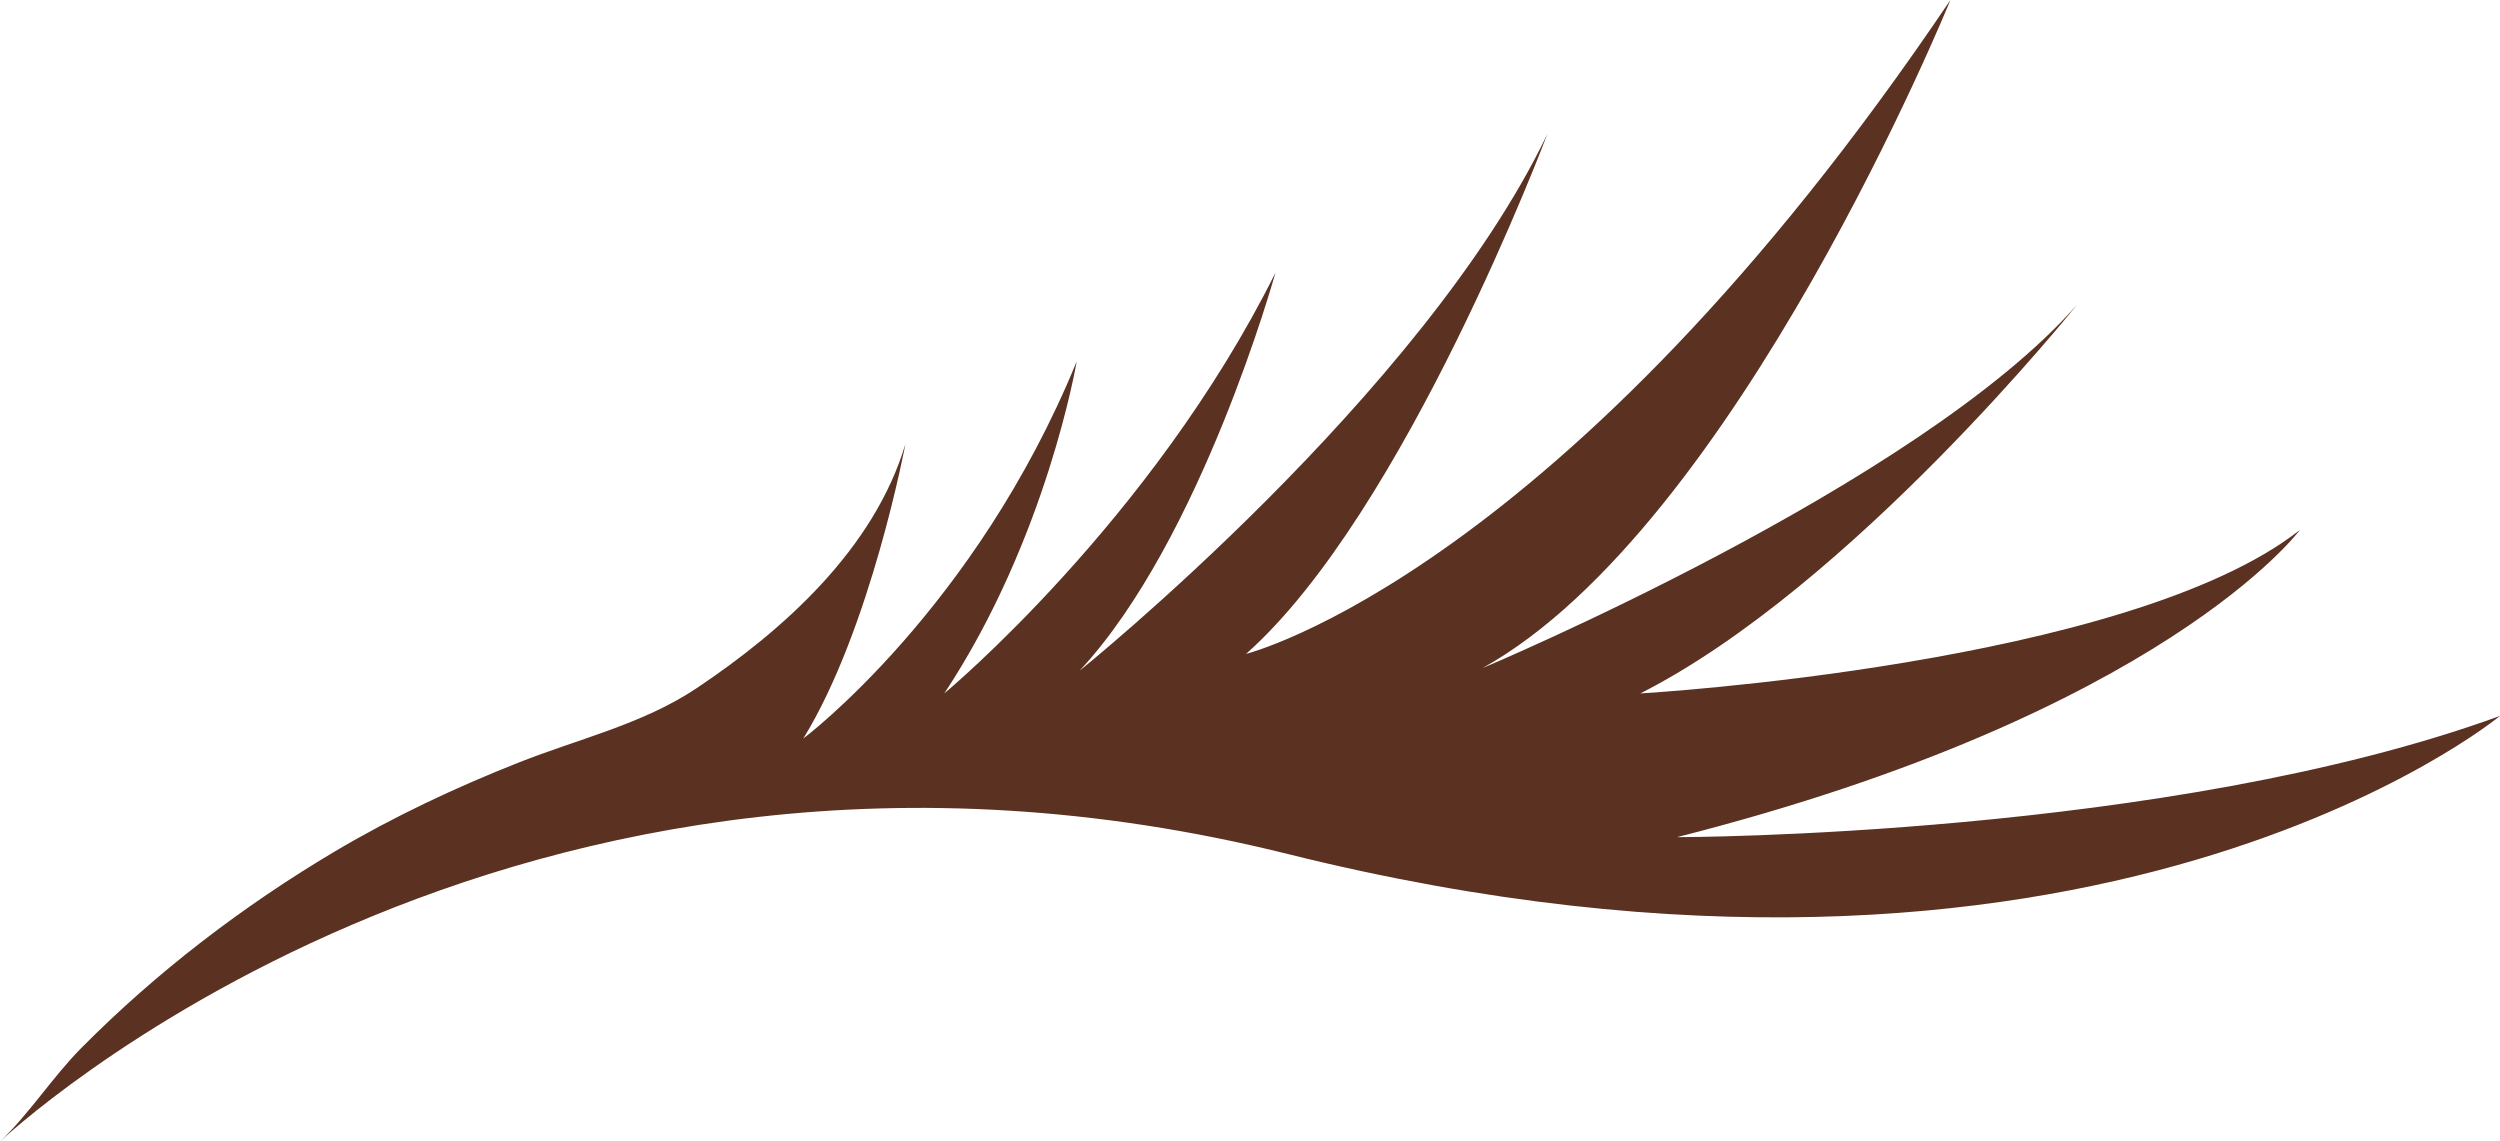 <?xml version="1.0" encoding="UTF-8" standalone="no"?><svg xmlns="http://www.w3.org/2000/svg" xmlns:xlink="http://www.w3.org/1999/xlink" fill="#5b3121" height="104.5" preserveAspectRatio="xMidYMid meet" version="1" viewBox="0.0 0.0 228.9 104.5" width="228.9" zoomAndPan="magnify"><g id="change1_1"><path d="M153.55,76.65c44.65-11.35,57.03-28.13,57.03-28.13c-15.74,12.39-60.39,14.97-60.39,14.97c19.35-9.81,40-35.61,40-35.61 c-14.45,16.52-54.45,33.29-54.45,33.29C158.97,48.26,178.58,0,178.58,0c-35.48,52.65-64.49,59.87-64.49,59.87 c14.56-12.9,27.59-47.61,27.59-47.61c-11.42,23.87-42.84,49.16-42.84,49.16c11.16-11.97,17.94-36.45,17.94-36.45 c-11.32,22.74-30.32,38.52-30.32,38.52C95.87,49.26,98.58,33.1,98.58,33.1c-9.29,22.71-25.03,34.52-25.03,34.52 c6.19-10.06,9.35-26.97,9.35-26.97c-2.85,9.56-11.08,16.99-19.13,22.37c-4.89,3.27-10.82,4.64-16.23,6.78 c-5.83,2.3-11.52,4.98-16.92,8.18c-8.41,5-16.27,11.01-23.16,17.96c-2.64,2.66-4.77,6.03-7.46,8.58 c0.02-0.02,46.53-44.11,117.94-26.32C191.48,96.52,228.9,65.55,228.9,65.55C198.45,76.65,153.55,76.65,153.55,76.65z"/></g></svg>